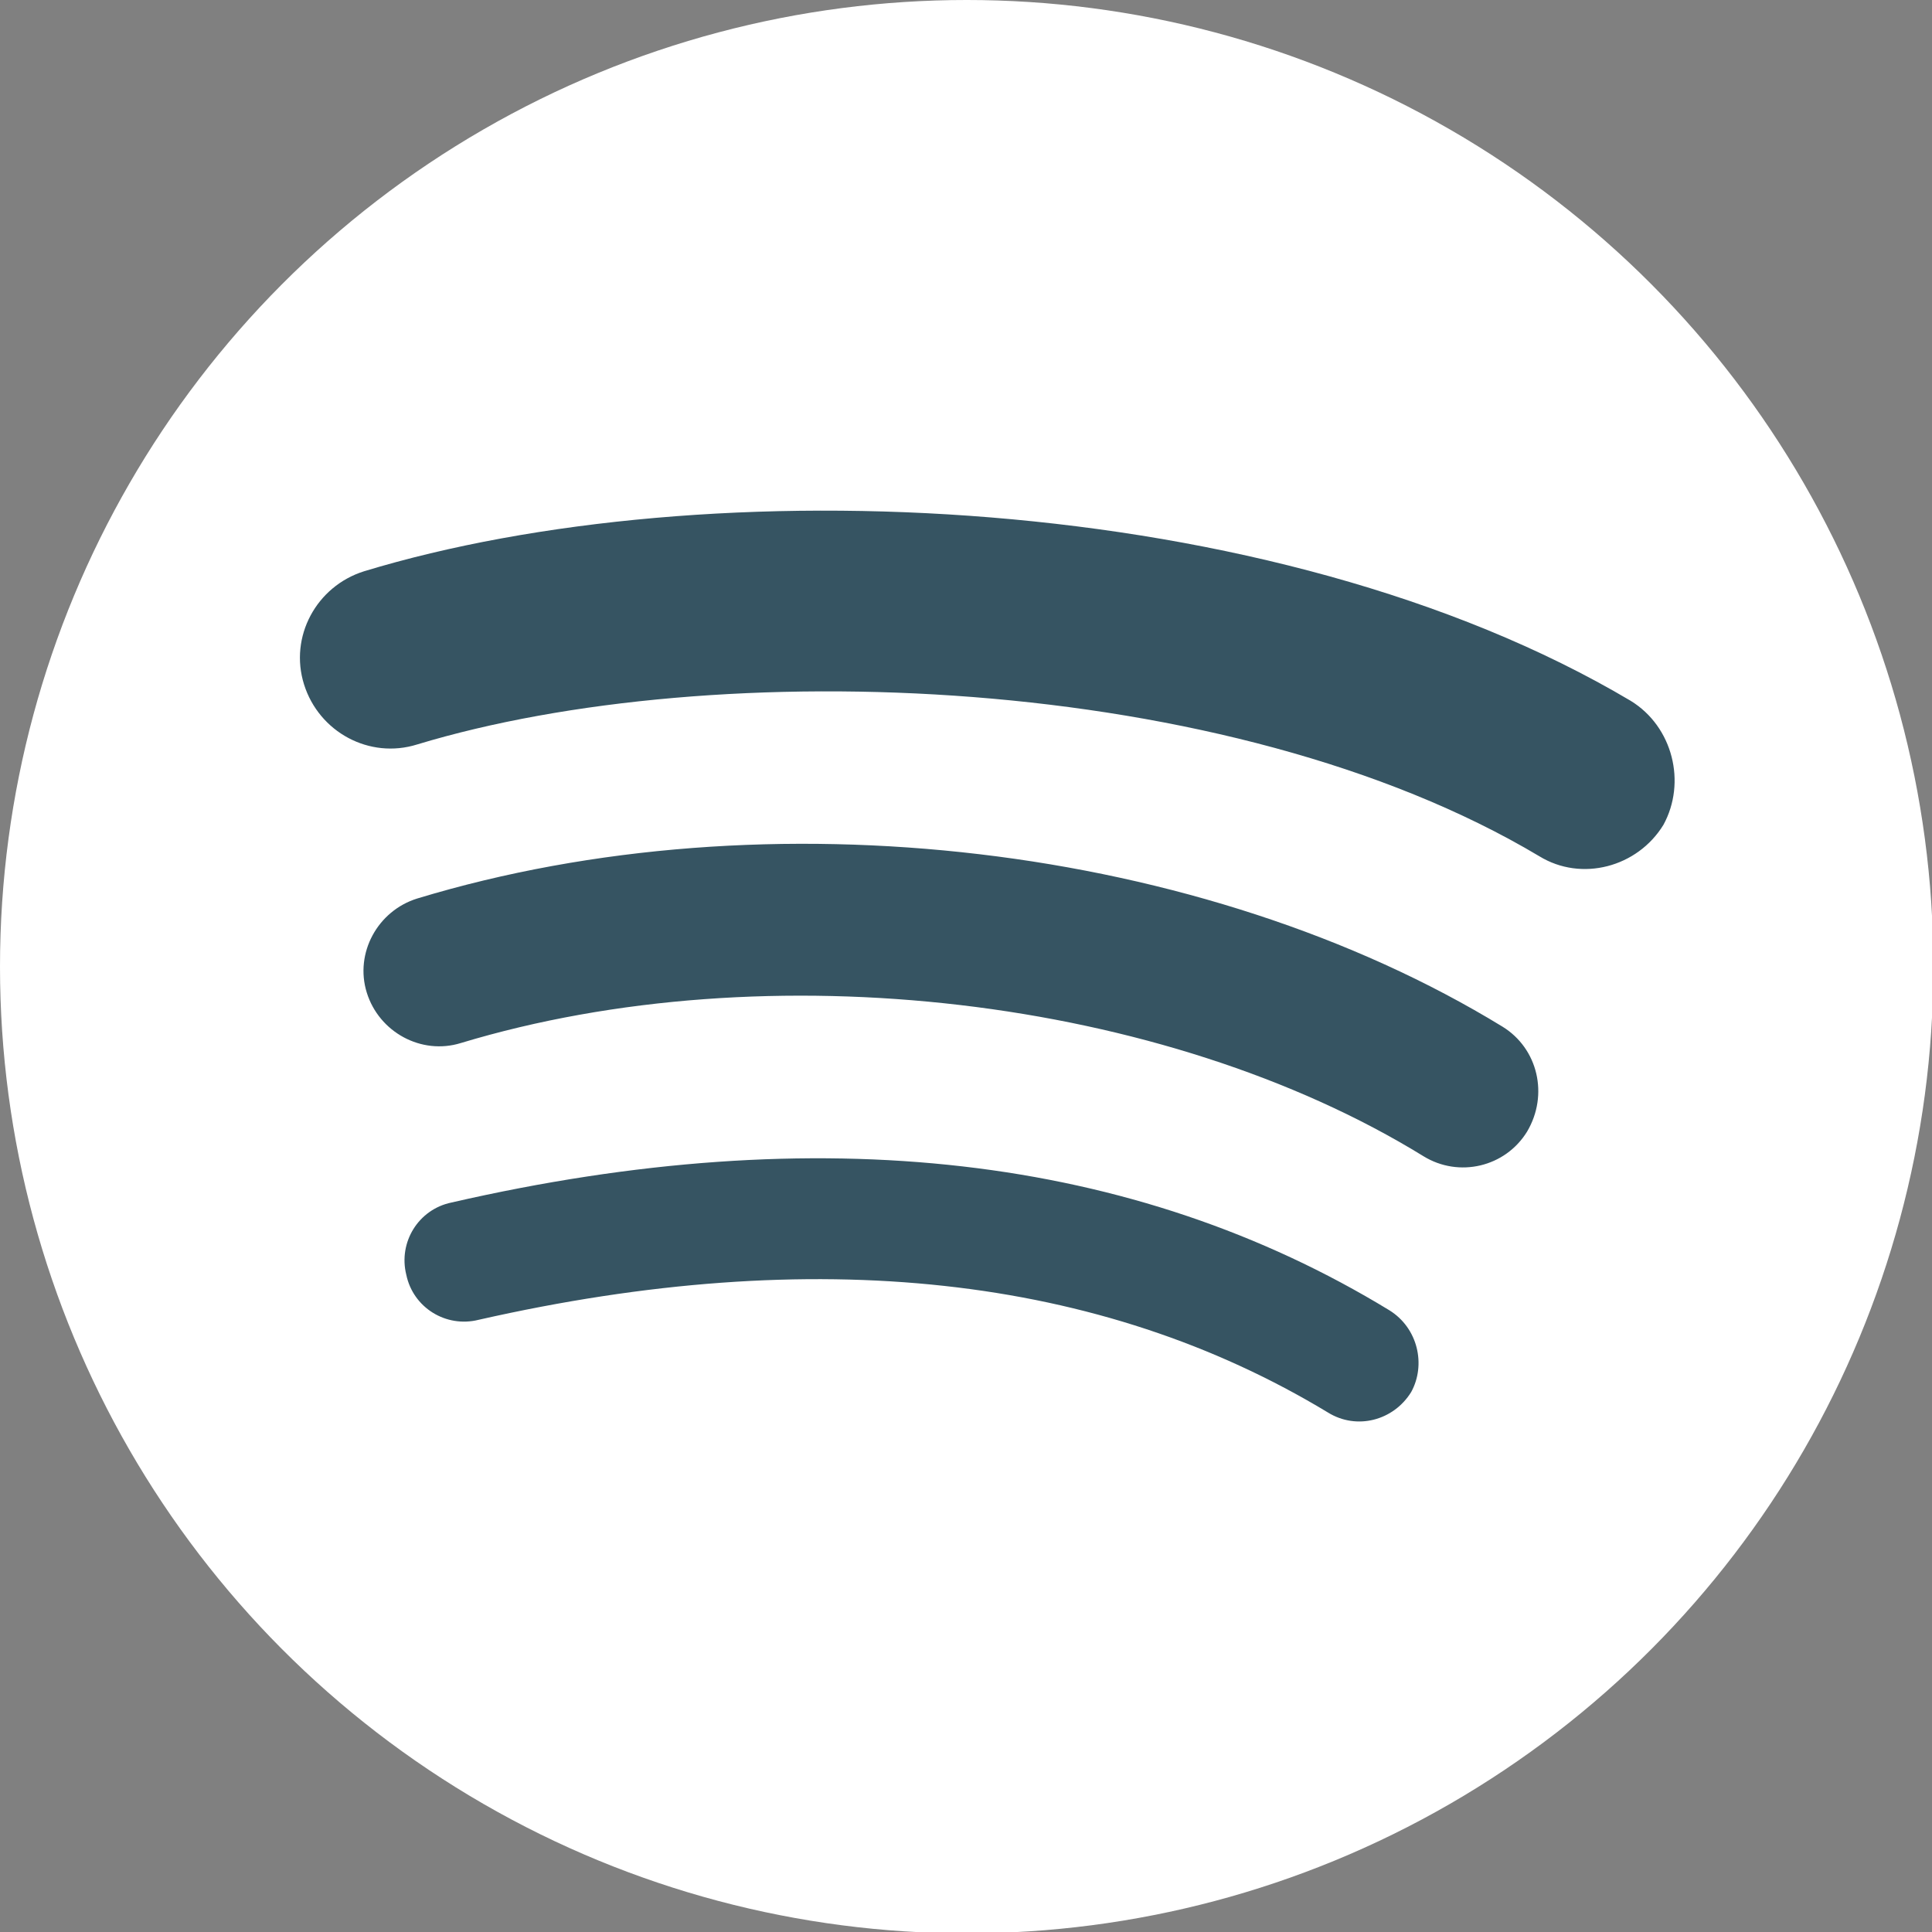 <?xml version="1.0" encoding="utf-8"?>
<!-- Generator: Adobe Illustrator 24.2.1, SVG Export Plug-In . SVG Version: 6.00 Build 0)  -->
<svg version="1.1" id="Ebene_1" xmlns="http://www.w3.org/2000/svg" xmlns:xlink="http://www.w3.org/1999/xlink" x="0px" y="0px"
	 viewBox="0 0 141.7 141.7" style="enable-background:new 0 0 141.7 141.7;" xml:space="preserve">
<rect x="0" y="0" width="141.7" height="141.7" fill="#808080" stroke="none"/>
<style type="text/css">
	.st0{fill:#FFFFFF;}
	.st1{fill:#365462;}
</style>
<circle class="st0" cx="70.9" cy="70.9" r="70.9"/>
<g>
	<defs>
		<path id="SVGID_1_" d="M141.7,70.9C141.7,31.7,110,0,70.9,0h0C31.7,0,0,31.7,0,70.9c0,39.1,31.7,70.9,70.9,70.9
			C110,141.7,141.7,110,141.7,70.9L141.7,70.9L141.7,70.9z"/>
	</defs>
	<clipPath id="SVGID_2_">
		<use xlink:href="#SVGID_1_"  style="overflow:visible;"/>
	</clipPath>
</g>
<g>
	<path class="st1" d="M110.2,75.3c-21.9-13.4-53.9-17.2-79.6-9.4c-2.9,0.9-4.6,4-3.7,6.9c0.9,2.9,4,4.6,6.9,3.7
		c22.5-6.8,51.6-3.4,70.6,8.3c2.6,1.6,6,0.8,7.6-1.8C113.6,80.3,112.8,76.9,110.2,75.3 M119.6,51.4c-26.3-15.6-67.9-17.1-92.9-9.5
		c-3.5,1.1-5.5,4.8-4.4,8.3c1.1,3.5,4.8,5.5,8.3,4.4c21.8-6.6,59.5-5.4,82.3,8.2c3.1,1.9,7.2,0.8,9.1-2.3
		C123.7,57.4,122.7,53.3,119.6,51.4 M101.9,96.1c-18.7-11.4-41.8-14.1-68.8-7.9c-2.4,0.5-3.9,2.9-3.3,5.3c0,0,0,0,0,0
		c0.5,2.4,2.9,3.9,5.3,3.3c24.7-5.6,45.6-3.3,62.3,6.8c2.1,1.3,4.8,0.6,6.1-1.5c0,0,0,0,0,0C104.6,100.1,104,97.4,101.9,96.1
		C101.9,96.1,101.9,96.1,101.9,96.1"/>
</g>
</svg>

